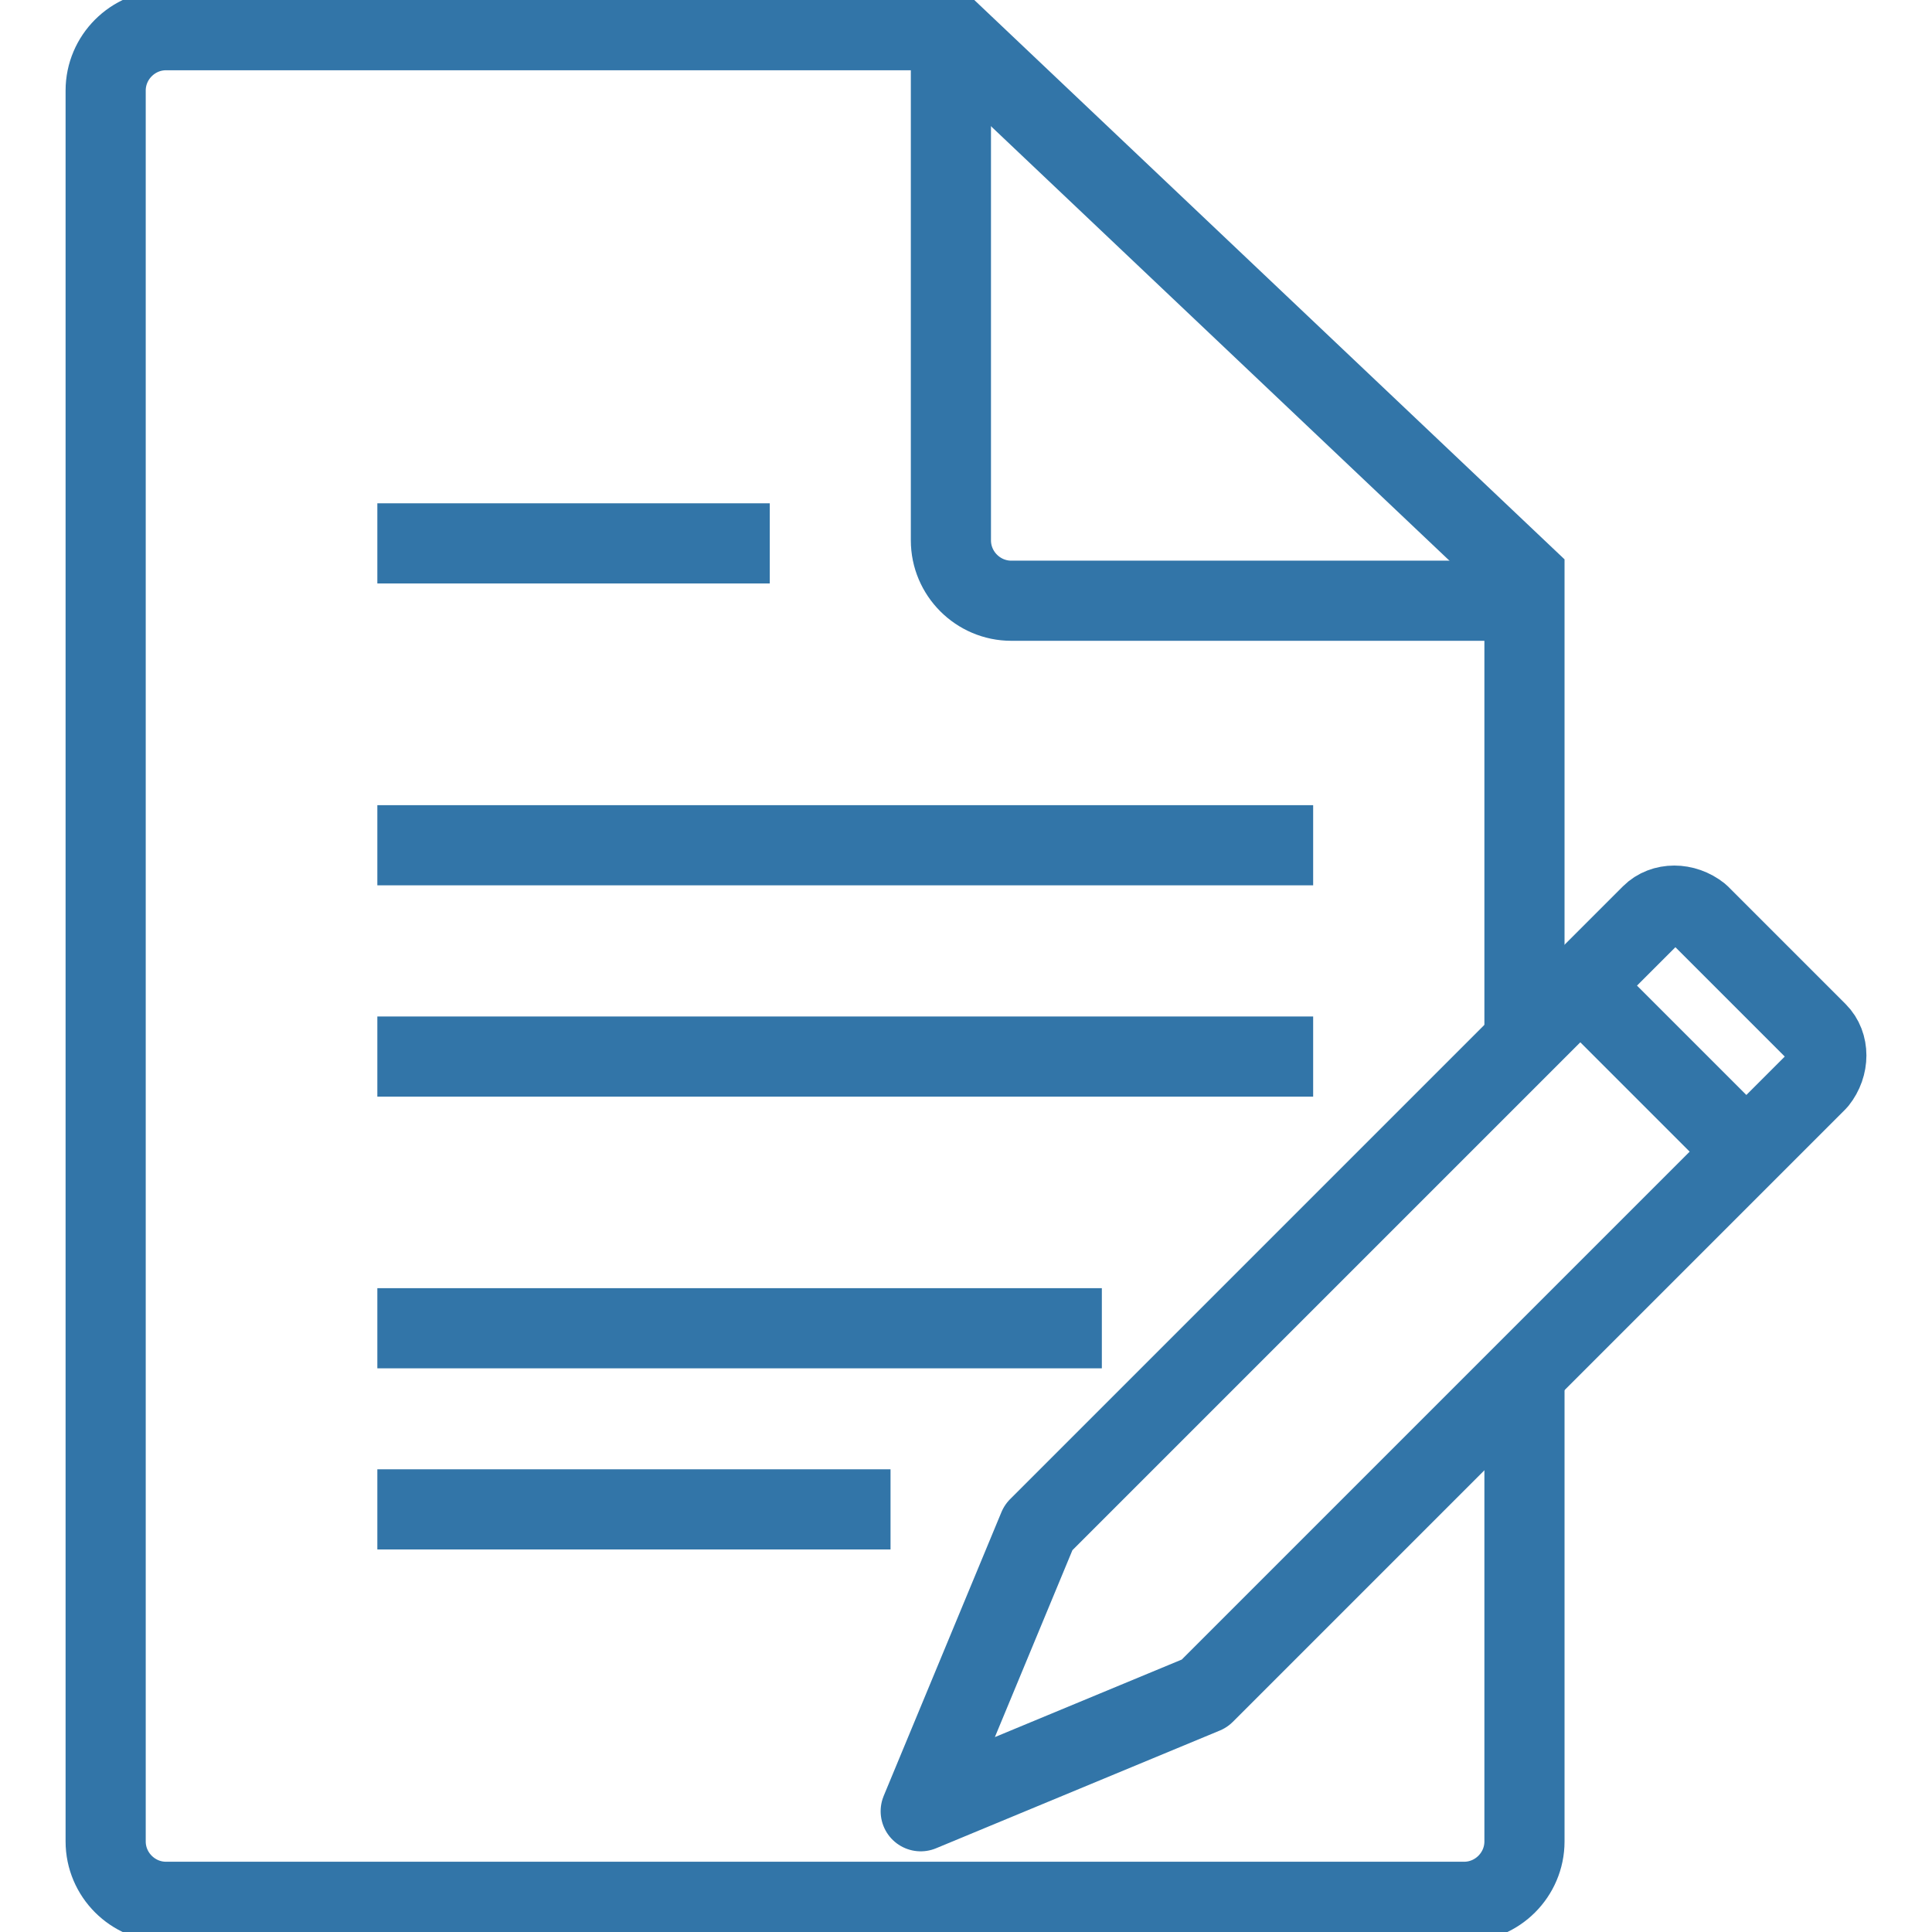 <!DOCTYPE svg PUBLIC "-//W3C//DTD SVG 1.1//EN" "http://www.w3.org/Graphics/SVG/1.1/DTD/svg11.dtd">
<!-- Uploaded to: SVG Repo, www.svgrepo.com, Transformed by: SVG Repo Mixer Tools -->
<svg version="1.1" id="Layer_1" xmlns:sketch="http://www.bohemiancoding.com/sketch/ns" xmlns="http://www.w3.org/2000/svg" xmlns:xlink="http://www.w3.org/1999/xlink" width="64px" height="64px" viewBox="0 0 59 64" enable-background="new 0 0 59 64" xml:space="preserve" fill="#000000">
<g id="SVGRepo_bgCarrier" stroke-width="0"/>
<g id="SVGRepo_tracerCarrier" stroke-linecap="round" stroke-linejoin="round"/>
<g id="SVGRepo_iconCarrier"> <title>Document-edit</title> <desc>Created with Sketch.</desc> <g id="Page-1" sketch:type="MSPage"> <g id="Document-edit" transform="translate(1, 1)" sketch:type="MSLayerGroup"> <path id="Shape_1_" sketch:type="MSShapeGroup" fill="none" stroke="#3275a8" stroke-width="2.655" d="M47,45v15c0,1.1-0.9,2-2,2H2 c-1.1,0-2-0.9-2-2V2c0-1.1,0.9-2,2-2h25.9L47,18.1V33"/> <path id="Shape" sketch:type="MSShapeGroup" fill="none" stroke="#3275a8" stroke-width="2.655" d="M47,18.9H30c-1.1,0-2-0.9-2-2V1"/> <path id="Shape_2_" sketch:type="MSShapeGroup" fill="none" stroke="#3275a8" stroke-width="2.655" d="M9,17h13"/> <path id="Shape_3_" sketch:type="MSShapeGroup" fill="none" stroke="#3275a8" stroke-width="2.655" d="M9,27h31"/> <path id="Shape_4_" sketch:type="MSShapeGroup" fill="none" stroke="#3275a8" stroke-width="2.655" d="M9,34h31"/> <path id="Shape_5_" sketch:type="MSShapeGroup" fill="none" stroke="#3275a8" stroke-width="2.655" d="M9,43h24"/> <path id="Shape_6_" sketch:type="MSShapeGroup" fill="none" stroke="#3275a8" stroke-width="2.655" d="M9,49h17"/> <g id="Group" transform="translate(27, 29)" sketch:type="MSShapeGroup"> <path id="Shape_8_" fill="none" stroke="#3275a8" stroke-width="2.655" stroke-linejoin="round" d="M0,30l3.9-9.4L24.2,0.3 c0.4-0.4,1.1-0.4,1.6,0l3.9,3.9c0.4,0.4,0.4,1.1,0,1.6L9.4,26.1L0,30z"/> <path id="Shape_9_" fill="none" stroke="#3275a8" stroke-width="2.655" d="M21.9,2.7l5.4,5.4"/> </g> </g> </g> </g>
</svg>
